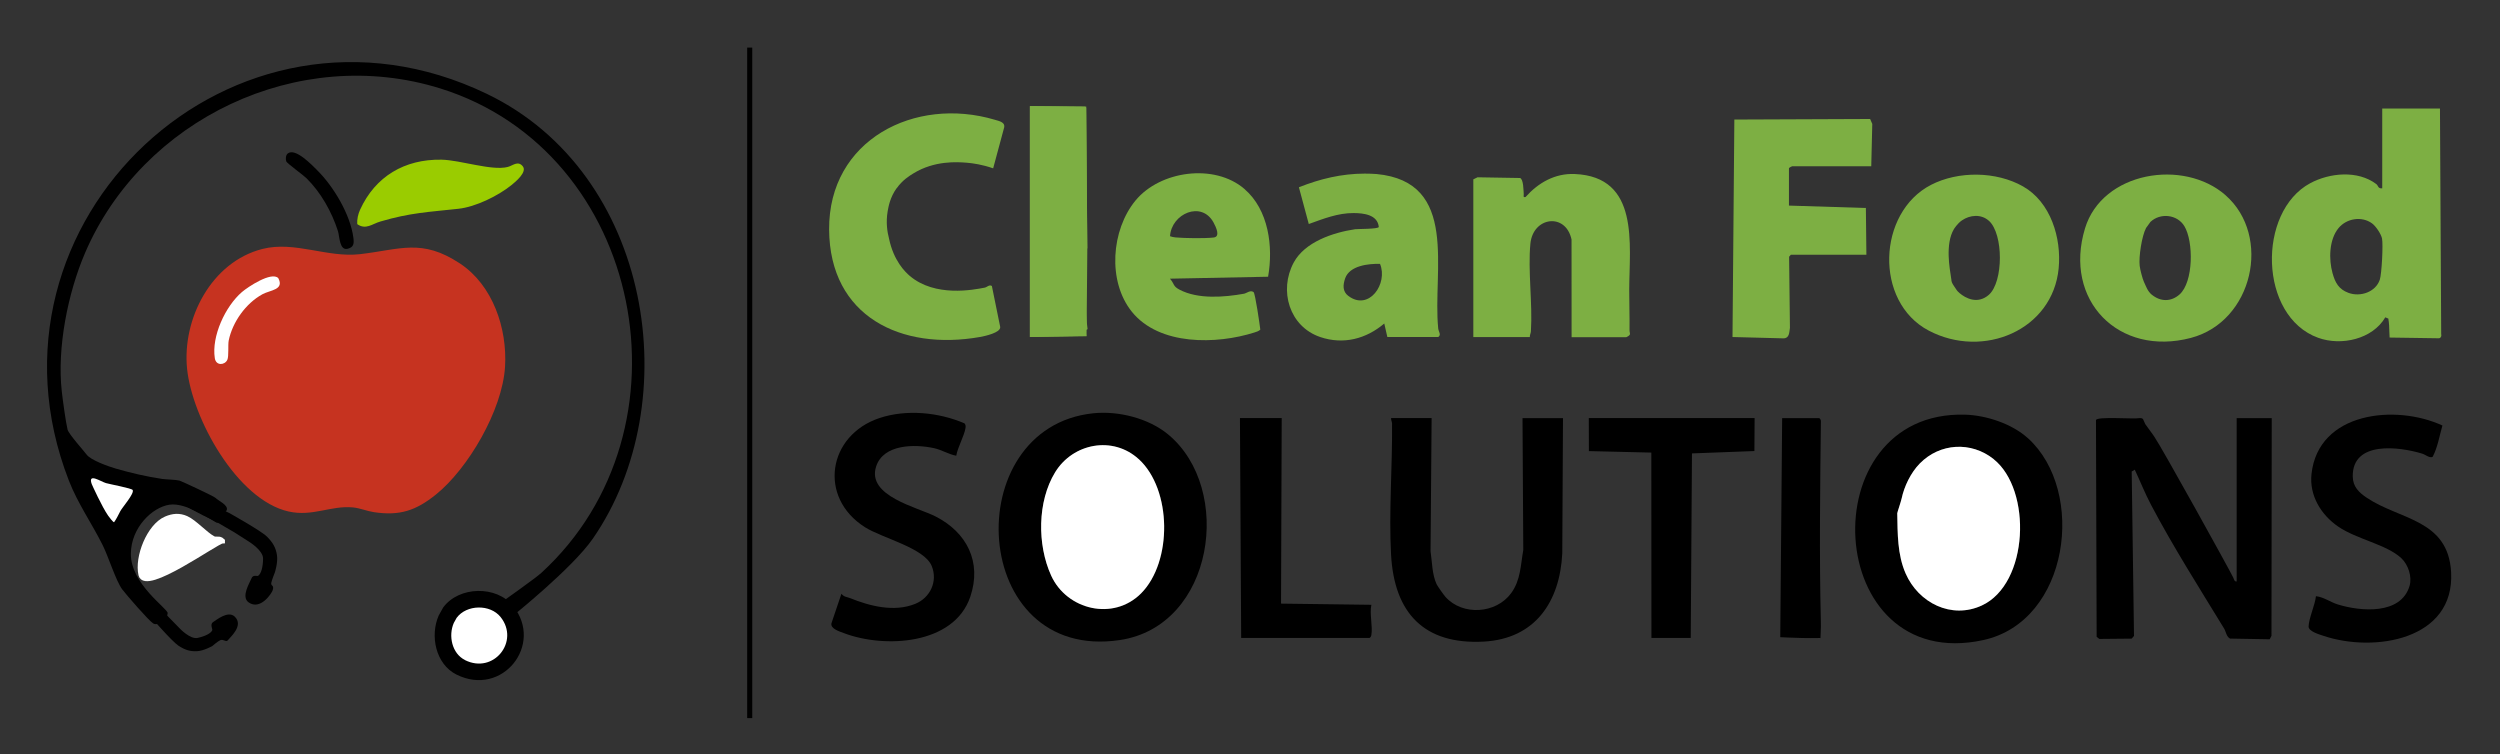 <svg viewBox="0 0 488.47 147.39" xmlns="http://www.w3.org/2000/svg" data-name="Layer 1" id="Layer_1">
  <rect x="0" y="0" width="488.47" height="147.39" fill="#333333" stroke="none"/>
  <defs>
    <style>
      .cls-1 {
        stroke: #9acc00;
      }

      .cls-1, .cls-2 {
        stroke-miterlimit: 10;
      }

      .cls-1, .cls-3 {
        fill: #9acc00;
      }

      .cls-4 {
        fill: #c63320;
      }

      .cls-5, .cls-2 {
        fill: #fff;
      }

      .cls-6 {
        fill: #7daf43;
      }

      .cls-2 {
        stroke: #fff;
      }
    </style>
  </defs>
  <path d="M466.9,65.95c-.05-.83-.07-1.44-.08-1.87,0-.26-.01-.66-.08-1.21-.03-.26-.06-.47-.09-.62l-.59-.25c-2.49,4.27-8.6,5.64-13.12,4-11.63-4.21-11.91-24.63-1.56-30.2,3.81-2.05,9.29-2.57,12.9.15.47.35.28.91,1.18.85v-15.6s11.28,0,11.28,0l.24,44.04c.09.35-.02.67-.25.8-.13.07-.27.06-.35.05-3.16-.05-6.32-.09-9.48-.14ZM463.45,43.63c-2.02-1.45-4.97-.96-6.53.94-1.86,2.25-1.92,6.11-1.17,8.8.51,1.85,1.21,3.15,3.11,3.85,2.31.85,5.29-.14,6.12-2.55.38-1.1.68-6.92.44-8.07-.18-.89-1.23-2.44-1.97-2.97Z" class="cls-6"></path>
  <path d="M443.87,81.69l-.05,42.54-.35.68-7.76-.14c-.73-.43-.76-1.32-1.15-1.97-4.82-7.89-9.99-16.04-14.26-24.14-1.17-2.21-2.13-4.63-3.19-6.89l-.6.36.45,32.12-.45.53-6.33.06-.52-.42-.13-42.33c.1-.78,7.41-.15,8.55-.4.11-.01.34-.02.55.12.03.02.07.05.09.08.15.33.3.66.45.99.37.5.86,1.16,1.41,1.94,0,0,.17.25.34.49,1.48,2.13,14.74,26.09,15.43,27.54.15.32.19.8.67.77v-31.92h6.84Z"></path>
  <path d="M228.26,84.9c12.8,10.61,9,37.41-9.46,40.16-29.43,4.39-31.73-41.54-5.19-44.31,4.92-.51,10.82.97,14.64,4.14ZM222.5,89.71c-5.04-4.62-12.85-3.12-16.33,2.56-3.49,5.7-3.53,14.17-.78,20.19,3.07,6.74,12.18,8.93,17.59,3.46,6.12-6.18,6.01-20.27-.47-26.21Z"></path>
  <path d="M396.25,85.63c11.4,10.35,8.1,35.76-8.73,39.43-31.37,6.84-34.06-44.91-3.56-44.04,4.16.12,9.19,1.79,12.29,4.62ZM389.53,89.71c-4.39-3.5-10.5-3.15-14.43.86-1.82,1.86-3.06,4.57-3.53,6.78-.15.7-.87,2.78-.87,2.94.07,3.96.02,8.09,1.64,11.78,2.52,5.73,8.95,8.99,14.89,6.24,9.18-4.25,9.84-22.58,2.3-28.59Z"></path>
  <path d="M175.18,36.78c-1.26,1.78-1.57,3.52-1.74,4.49-.38,2.23-.06,4.1.25,5.28.9,4.4,3.16,6.58,4.06,7.35,4.97,4.22,12.47,2.72,14.66,2.3.45-.09.9-.66,1.39-.32l1.63,8.01c.1,1.12-3.01,1.78-3.94,1.95-15.37,2.72-29.38-3.97-29.49-20.98-.12-17.54,16.76-26.1,32.38-21.46.95.28,2.19.51,1.76,1.73l-2.09,7.76c-2.13-.74-3.94-1-5.18-1.1-1.88-.15-6.27-.44-10.39,2.08-.86.53-2.17,1.34-3.29,2.93Z" class="cls-6"></path>
  <path d="M365.63,32.49h-15.48s-.6.25-.61.4v7.28s15.03.47,15.03.47l.1,9.13h-14.76l-.34.39.16,13.88c-.14.89-.08,2.06-1.26,2.07l-9.96-.26.36-42.49,26.53-.11.42.96-.2,8.29Z" class="cls-6"></path>
  <path d="M287.87,65.85v-30.81s.83-.4.83-.4l8.31.14c.68.29.65,2.43.71,3.12.03.35-.2.7.35.6,2.49-2.79,5.74-4.66,9.6-4.5,12.75.53,10.69,13.72,10.66,22.63,0,2.61.09,5.25.06,7.89,0,.69.43.87-.63,1.36h-10.69s-.01-19.08-.01-19.08c-1.14-5.31-7.53-4.45-8.04.81s.45,11.71.1,17.15c-.02.37-.25.72-.21,1.1h-11.04Z" class="cls-6"></path>
  <path d="M434.85,38.15c9.06,7.96,5.38,24.67-6.77,27.87-14.11,3.72-24.97-7.35-20.69-21.41,3.36-11.07,19.25-13.68,27.47-6.46ZM420.45,57.59c1.68,1.37,3.73,1.41,5.39-.04,2.76-2.42,2.78-10.39.95-13.38-1.39-2.28-4.7-2.63-6.62-.81-.05.05-.82,1.13-.86,1.19-.83,1.59-1.45,5.63-1.24,7.41.1.8.56,2.52.8,3.04.44.95.75,1.92,1.57,2.59Z" class="cls-6"></path>
  <path d="M395.29,36.43c5.38,3.06,7.52,10.04,6.95,15.99-1.15,12.07-14.71,17.8-25.4,12.17s-10.02-23.07.46-28.47c5.34-2.75,12.75-2.67,17.99.31ZM388.59,43.13c-1.5-1.35-3.7-1.14-5.25-.07-.93.64-1.57,1.71-1.57,1.71-.21.36-.39.74-.54,1.19-1.11,3.34,0,7.87.05,8.73,0,.06,0,.25.1.49.04.11.09.2.15.31.12.22.23.37.26.41.27.39.47.71.55.82.36.51,2.38,2.32,4.56,1.79.59-.14,1.17-.44,1.7-.91,2.86-2.53,2.88-11.89,0-14.47Z" class="cls-6"></path>
  <path d="M271.07,65.85l-.6-2.64c-3.55,3.01-7.97,4.17-12.49,2.65-6.06-2.04-8.15-9.09-5.2-14.57,2.15-3.99,7.63-5.85,11.98-6.5.49-.07,4.55-.02,4.64-.44-.23-2.44-3.03-2.71-4.93-2.72-3.05-.02-5.91,1.12-8.75,2.14l-1.93-7.18c4.14-1.65,8.35-2.66,12.84-2.67.59,0,1.76.03,2.32.08,16.27,1.53,10.92,18.89,12.06,30.18.06.62.66,1.24,0,1.67h-9.96ZM263.48,57.84c3.99,2.98,7.76-2.41,6.16-6.28-2.28-.07-5.95.35-6.81,2.82-.45,1.3-.54,2.58.64,3.46Z" class="cls-6"></path>
  <path d="M305.39,81.69l-.14,26.43c-.47,9.44-5.27,16.68-15.32,17.24-11.66.64-17.5-5.57-18.13-16.93-.46-8.31.27-17.28.19-25.66,0-.36-.23-.7-.19-1.08h7.92s-.21,26.01-.21,26.01c.32,2.1.28,4.48,1.18,6.44.18.39,1.43,2.15,1.75,2.5,3.34,3.71,9.88,3.31,12.84-.77,1.85-2.55,1.82-5.44,2.35-8.41l-.15-25.76h7.92Z"></path>
  <path d="M243.13,36.91c4.75,4.07,5.68,11.28,4.64,17.16l-19.17.38c.94,1.12.54,1.46,1.91,2.17,3.58,1.87,8.65,1.47,12.55.77.52-.09,1.24-.78,1.87-.32.33.24,1.22,6.45,1.32,7.34-.32.3-.74.42-1.14.55-7.42,2.36-18.59,2.6-23.95-4.04-4.81-5.96-4.04-16,.72-21.76,4.79-5.8,15.39-7.29,21.26-2.25ZM228.6,46.15c.35.12.7.21,1.08.24,1.89.16,5.61.22,7.45.02,1.36-.15.48-2.01,0-2.9-2.35-4.38-8.26-1.75-8.52,2.64Z" class="cls-6"></path>
  <path d="M477.22,83.14c-.57,1.98-.95,4.34-1.91,6.12-.58.31-1.4-.43-2.03-.62-4.46-1.37-13.68-2.58-13.58,4.46.03,1.98,1.17,3.11,2.78,4.18,6.44,4.31,15.87,4.19,16.44,14.52.73,13.23-15.02,15.77-24.92,12.44-.84-.28-2.96-.88-2.93-1.84.07-1.68,1.25-4.15,1.44-5.91,1.53.16,2.8,1.16,4.27,1.61,4.48,1.39,12.34,2.06,14.02-3.62.53-1.78-.26-4.17-1.62-5.43-2.9-2.69-8.71-3.68-12.32-6.16-3.38-2.32-5.67-6.1-5.22-10.27,1.32-12.18,16.49-13.69,25.58-9.48Z"></path>
  <path d="M188.45,82.71c.23.27.25.57.2.91-.23,1.51-1.53,3.77-1.81,5.42-1.47-.25-2.78-1.13-4.32-1.47-3.75-.82-9.9-.82-11.33,3.56-1.9,5.81,8.04,7.96,11.61,9.78,6.09,3.1,9.09,8.9,6.78,15.7-3.2,9.42-16.79,10.11-24.71,7.09-.82-.31-2.68-.86-2.41-1.93l1.94-5.75c.57.67,1.02.58,1.68.84,3.78,1.53,8.6,2.82,12.76,1.12,2.9-1.18,4.43-4.38,3.21-7.38-1.45-3.56-9.67-5.44-13.05-7.59-9.21-5.84-7.24-17.96,2.82-21.32,5.26-1.76,11.59-1.14,16.63,1.03Z"></path>
  <path d="M212.45,48.52l-.42.16c.45,1.32.14,3.05.13,4.46-.03,3.66-.15,7.62.34,11.17l-.48.24.25,1.06-11.04.24V20.73s10.8.11,10.8.11l.19.29.22,27.39Z" class="cls-6"></path>
  <polygon points="342.83 81.69 342.79 88.13 330.59 88.59 330.35 124.65 322.67 124.65 322.65 88.43 310.45 88.14 310.43 81.69 342.83 81.69"></polygon>
  <path d="M242.51,124.65l-.24-42.96h8.16s-.13,36.25-.13,36.25l17.65.23c-.38,1.71.29,4.33,0,5.88-.05.27-.12.45-.36.6h-25.08Z"></path>
  <path d="M355.43,81.69c.18.06.37.38.35.6-.15,13.04-.32,26.12-.01,39.14,0,.35,0,.69.01,1.04-.06,1.64-.09,2.46-.09,2.46,0,0,0-.09,0-.27-1.44.03-2.65.02-3.53,0-1.99-.04-4.32-.16-4.32-.16h0l.37-42.8h7.2Z"></path>
  <path d="M222.5,89.71c6.48,5.94,6.59,20.03.47,26.21-5.41,5.46-14.52,3.27-17.59-3.46-2.74-6.02-2.71-14.49.78-20.19,3.48-5.68,11.28-7.18,16.33-2.56Z" class="cls-5"></path>
  <path d="M389.53,89.71c7.54,6.01,6.88,24.34-2.3,28.59-5.94,2.75-12.38-.51-14.89-6.24-1.62-3.68-1.57-7.82-1.64-11.78,0-.16.72-2.23.87-2.94.47-2.21,1.71-4.92,3.53-6.78,3.93-4.01,10.04-4.36,14.43-.86Z" class="cls-5"></path>
  <rect height="131.01" width=".99" y="9.3" x="145.99"></rect>
  <polygon points="212.45 48.52 212.3 65.7 201.23 65.85 201.23 20.73 212.24 20.83 212.45 48.52" class="cls-6"></polygon>
  <path d="M95.15,18.35C45.66-5.47-6.21,43.28,13.46,93.91c1.73,4.45,4.48,8.36,6.6,12.6,1.11,2.22,2.58,6.96,3.81,8.63.71.96,5.19,6.13,6.06,6.67.67.42,1.25-.25,1.81.09,0,0,.96-1.22,1.02-2.1s-7.28-5.68-7.19-11.66c.07-5.09,4.17-9.02,7.55-9.53s8.63,3.29,9.2,3.51c.1.04.3-.01.51-.13.28-.15.41-.37.46-.46-.46-.31.88-1.6.99-1.81.48-1-1.75-1.95-2.13-2.41-.26-.32-6.68-3.29-7.08-3.41-.58-.17-2.71-.22-3.37-.32-3.15-.48-6.01-1.14-9.06-2.02-1.39-.4-4.95-1.65-5.74-2.77-.41-.58-3.49-3.99-3.7-4.86-.34-1.4-.94-5.77-1.13-7.48-.94-8.5,1.18-19.14,4.52-26.96C27.79,23.29,58.29,8.62,86.06,17.29c39.63,12.38,50.35,66.58,19.71,94.64-1.11,1.02-7.43,5.49-7.43,5.49l1.88,2.89s11.63-9.31,15.61-15.06c18.49-26.74,11.57-71.38-20.68-86.9Z"></path>
  <path d="M26.56,95.57c-.24-.41-5.43-1.37-6.39-1.65-1.25-.37-4.38-2.53-3.4.22.06.16.34.2.36.26,1.08,2.34,2.1,5.21,3.55,7.29.22.32,1.47,1.77,1.71,1.76.61-.83.74-1.93,1.22-2.85s3.41-4.21,2.93-5.02Z"></path>
  <path d="M43.45,105.68c-.07-.07-.15-.13-.25-.19-.61-.33-.99.05-1.6-.28-1.53-.83-3.62-3.2-5.22-3.91-1.34-.6-2.62-.48-3.94.09-3.31,1.43-5.67,7.5-4.89,10.9.83,3.59,14.73-6.54,15.9-6.6Z" class="cls-2"></path>
  <path d="M89.19,131.8c8.94,4.48,17.11-5.84,11.08-13.38-3.24-4.06-10.58-3.91-13.67.26-.06.08-.84,1.49-.88,1.58-1.75,3.99-.58,9.51,3.46,11.54Z"></path>
  <path d="M89.86,51.47c6.44,4.26,9.27,12.71,8.82,20.18-.52,8.53-7.25,19.95-13.51,24.98-3.89,3.12-7.02,4.2-12.11,3.44-1.38-.21-2.74-.8-4.11-.93-4.33-.4-7.87,1.85-12.56.8-10.11-2.26-18.88-18.3-19.84-27.92-.97-9.73,4.75-20.85,14.73-23.38,6.3-1.6,12.67,1.76,19.07,1.02,7.86-.91,12.05-3.11,19.5,1.81Z" class="cls-4"></path>
  <path d="M102.13,32.48c.94,1.11-1.39,3.04-2.24,3.72-2.62,2.1-6.96,4.22-10.3,4.59-5.89.65-9.39.76-15.27,2.49-1.64.48-2.85,1.69-4.52.51-.06-.95.16-1.93.55-2.8,2.98-6.54,8.73-9.91,15.9-9.79,3.72.07,9.79,2.21,12.93,1.43,1.02-.25,1.98-1.31,2.96-.15ZM95.96,35.29c-8.1-1.59-17.56-3.56-22.08,5.28,3.35-.64,6.61-1.7,10-2.12,4.22-.52,8.01-.02,11.77-2.63.21-.15.44.04.31-.53Z" class="cls-3"></path>
  <path d="M61.98,33.27c3.19,3.15,6.5,8.68,7.07,13.21.14,1.1.09,1.83-1.14,2.13-1.59.38-1.56-2.43-1.87-3.43-1.21-3.78-3.33-7.57-6.18-10.38-.6-.59-3.81-2.91-3.93-3.27-.15-.47-.11-1.22.29-1.54,1.49-1.18,4.76,2.29,5.77,3.28Z"></path>
  <path d="M25.92,95.74c.39.66-2,3.36-2.4,4.11s-.74,1.51-1.23,2.19c-.2.01-.99-1.04-1.17-1.3-1.19-1.7-3.16-6.05-3.2-6.17-.8-2.25,1.76-.48,2.78-.18.79.23,5.03,1.01,5.23,1.35Z" class="cls-5"></path>
  <path d="M95.96,35.29c.13.57-.1.39-.31.53-3.76,2.61-7.54,2.11-11.77,2.63-3.39.42-6.65,1.47-10,2.12,4.52-8.84,13.98-6.87,22.08-5.28Z" class="cls-1"></path>
  <path d="M54.37,54.34c1.23,2.31-1.57,2.32-3.09,3.15-3.25,1.78-5.84,5.41-6.59,9.03-.18.88.05,3.08-.27,3.78-.48,1.05-2.21,1.24-2.45-.32-.66-4.3,2.06-10.12,5.29-12.91,1.16-1,5.78-4.07,7.11-2.73Z" class="cls-5"></path>
  <path d="M24.45,112.6c-.5.82.92,3.31,1.87,4.2,1.23,1.14,2.93,3.51,2.93,3.51,0,0,4.32,4.99,5.59,5.83s2.27,1.16,3.62,1.1,3.02-1.01,3.02-1.01c0,0,1.09-.95,1.57-1.15.62-.26,1.14.49,1.48,0s3.22-2.86,1.3-4.63c-1.3-1.19-3.56.7-4.2,1.1s-.09,1.4-.14,1.55c-.22.63-1.41,1.22-2.88,1.54s-3.51-1.87-3.51-1.87l-2.19-2.24-2.7-2.99s-2.68-3.65-4.26-5.12c-.17-.15-1.33-.06-1.48.19Z"></path>
  <path d="M90.84,128.97c5.62,2.82,10.75-3.67,6.97-8.41-2.04-2.55-6.65-2.46-8.59.16-.04.05-.53.94-.55.99-1.1,2.5-.37,5.98,2.18,7.25Z" class="cls-5"></path>
  <path d="M36.8,95.99c.76-.71,2.46,1.1,3.61,1.91,1.47,1.04,4.35,2.32,4.35,2.32,0,0,6.22,3.46,7.39,4.62s1.72,2.14,1.96,3.58-.4,3.41-.4,3.41c0,0-.59,1.47-.7,2.03-.14.71.6.36.28,1.44-.18.62-2.43,4.03-4.72,2.39-1.55-1.11.29-3.92.57-4.69s1.13-.39,1.27-.48c.62-.38.98-1.76.99-3.38s-2.75-3.3-2.75-3.3l-2.85-1.82-3.76-2.19s-4.44-2.02-6.35-3.37c-.2-.14.88-2.26,1.11-2.47Z"></path>
</svg>